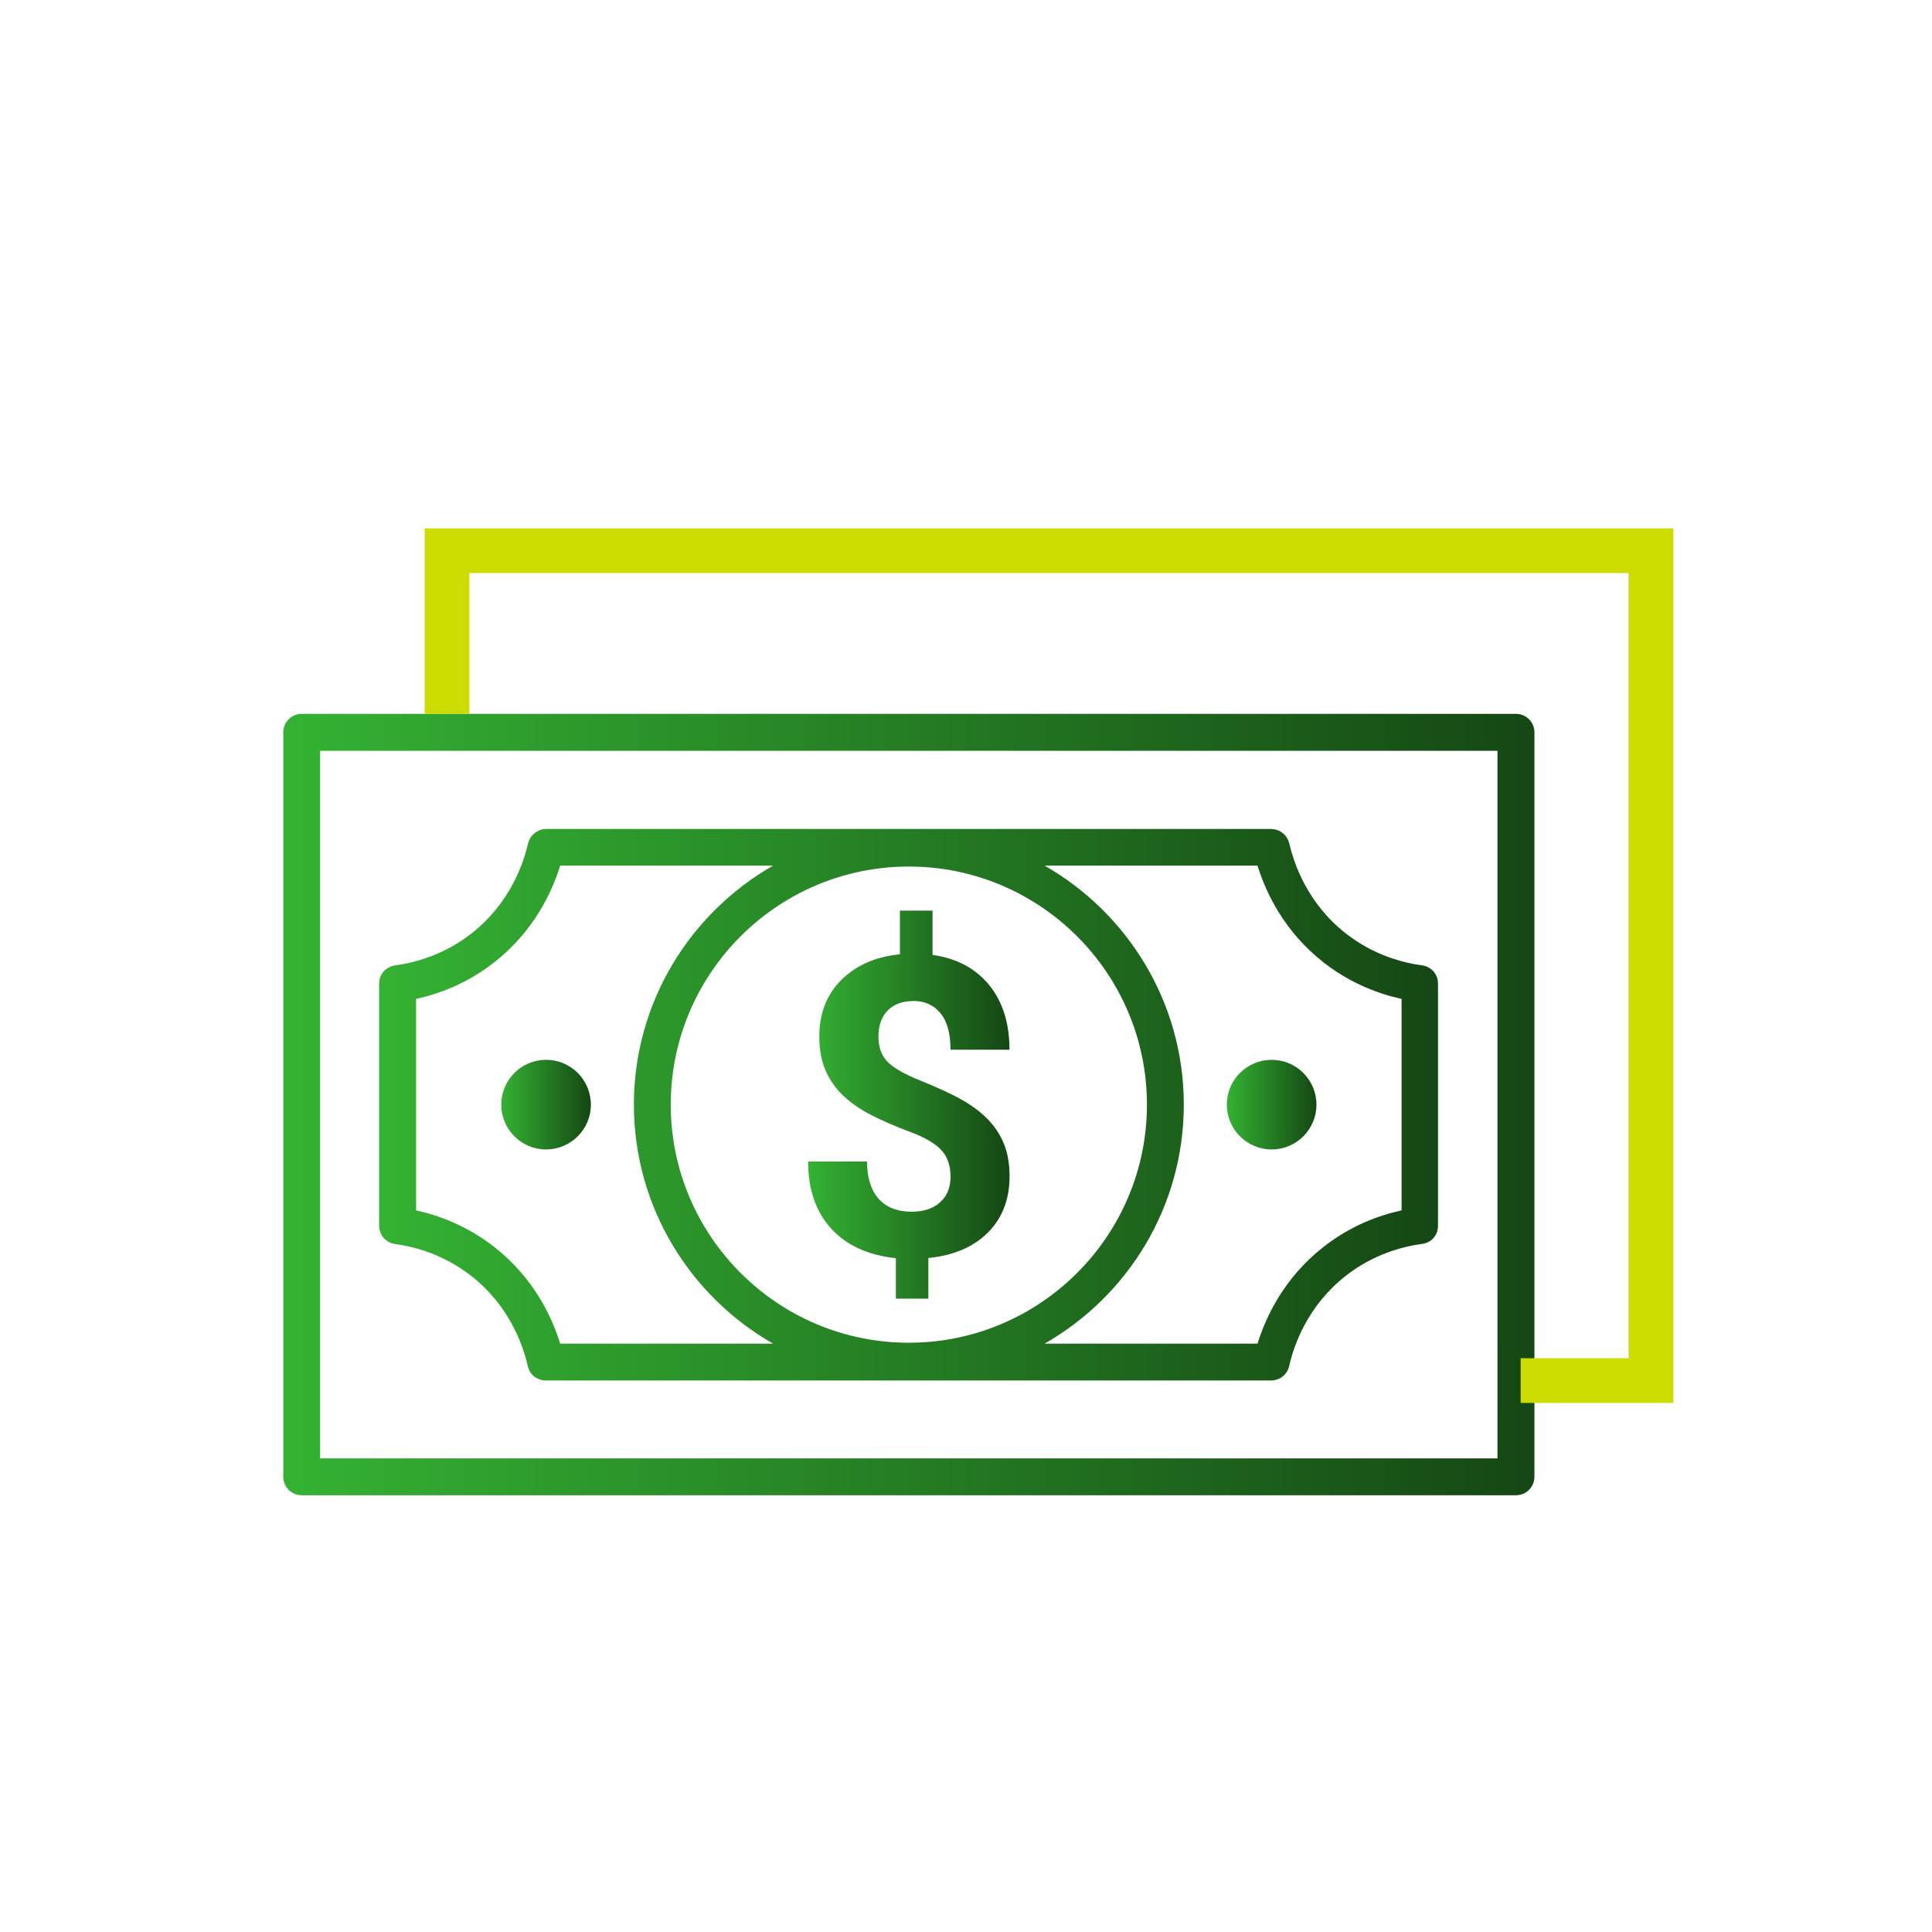 <?xml version="1.0" encoding="UTF-8"?>
<svg id="Layer_1" xmlns="http://www.w3.org/2000/svg" xmlns:xlink="http://www.w3.org/1999/xlink" version="1.1" viewBox="0 0 216 216">
  <!-- Generator: Adobe Illustrator 29.3.1, SVG Export Plug-In . SVG Version: 2.1.0 Build 151)  -->
  <defs>
    <style>
      .st0 {
        fill: url(#linear-gradient2);
      }

      .st1 {
        fill: url(#linear-gradient1);
      }

      .st2 {
        fill: url(#linear-gradient3);
      }

      .st3 {
        fill: url(#linear-gradient4);
      }

      .st4 {
        fill: url(#linear-gradient);
      }

      .st5 {
        fill: none;
        stroke: #ccdc00;
        stroke-miterlimit: 10;
        stroke-width: 5px;
      }
    </style>
    <linearGradient id="linear-gradient" x1="31.66" y1="123.5" x2="171.56" y2="123.5" gradientUnits="userSpaceOnUse">
      <stop offset="0" stop-color="#34b233"/>
      <stop offset="1" stop-color="#154714"/>
    </linearGradient>
    <linearGradient id="linear-gradient1" x1="42.39" y1="123.5" x2="160.84" y2="123.5" xlink:href="#linear-gradient"/>
    <linearGradient id="linear-gradient2" x1="90.36" y1="123.5" x2="112.87" y2="123.5" xlink:href="#linear-gradient"/>
    <linearGradient id="linear-gradient3" x1="56.04" y1="123.5" x2="66.06" y2="123.5" xlink:href="#linear-gradient"/>
    <linearGradient id="linear-gradient4" x1="137.16" y1="123.5" x2="147.18" y2="123.5" xlink:href="#linear-gradient"/>
  </defs>
  <g>
    <path class="st4" d="M169.49,79.81H33.73c-1.14,0-2.06.92-2.06,2.06v83.24c0,1.14.92,2.06,2.06,2.06h135.76c1.14,0,2.06-.92,2.06-2.06v-83.24c0-1.14-.92-2.06-2.06-2.06ZM167.43,163.05H35.79v-79.11h131.63v79.11Z"/>
    <path class="st1" d="M42.4,137.24c.01.11.03.23.06.33,0,.01,0,.03.01.04.03.12.08.23.13.34,0,0,0,0,0,.01.06.12.13.23.2.33,0,0,0,0,0,0,.08.1.17.2.27.29,0,0,0,0,0,0,.1.09.2.16.31.23,0,0,.01,0,.02.01.11.06.22.12.34.16.01,0,.02,0,.03.01.12.04.24.07.36.09,0,0,.01,0,.02,0,2.18.29,5.43,1.15,8.51,3.55,4.26,3.32,5.8,7.71,6.34,10.06,0,0,0,.01,0,.02,0,0,0,.02,0,.03.01.06.04.11.06.17.04.12.09.24.15.36.03.05.05.09.07.14.04.06.09.12.13.17.03.04.06.08.09.11.05.06.11.11.17.16.03.03.07.06.1.08.06.05.13.09.2.13.03.02.07.04.1.05.08.04.15.07.23.1.03.01.06.02.09.03.09.03.17.05.26.07.01,0,.02,0,.04,0,.1.02.21.03.32.03h81.12c.11,0,.21-.02.32-.03.01,0,.02,0,.03,0,.09-.02.18-.04.26-.07.03,0,.06-.02.09-.03.08-.03.16-.07.23-.1.03-.02.06-.03.1-.05.07-.04.14-.09.2-.14.03-.02.06-.05.1-.08.06-.05.12-.1.17-.16.03-.03.06-.07.09-.11.05-.06.09-.11.14-.18.03-.04.05-.09.07-.13.06-.11.11-.23.15-.36.02-.06.04-.12.06-.18,0,0,0-.02,0-.03,0,0,0,0,0-.01.54-2.35,2.08-6.73,6.34-10.06,3.08-2.4,6.33-3.26,8.51-3.55,0,0,.01,0,.02,0,.13-.02.25-.05.37-.09,0,0,.02,0,.03,0,.12-.04.24-.1.35-.16,0,0,0,0,.01,0,.11-.07.22-.14.32-.23,0,0,0,0,0,0,.2-.18.36-.39.48-.63,0,0,0,0,0,0,.06-.11.1-.23.13-.35,0,0,0-.02,0-.03.03-.11.05-.23.06-.34,0-.02,0-.05,0-.07,0-.04.01-.07.01-.11v-27.09s0-.08-.01-.12c0-.03,0-.05,0-.08-.01-.11-.03-.22-.05-.32,0-.02-.01-.04-.02-.07-.03-.11-.07-.21-.12-.31,0-.02-.02-.04-.03-.06-.05-.1-.11-.19-.17-.28-.02-.02-.03-.04-.05-.06-.06-.08-.13-.16-.21-.22-.03-.02-.06-.05-.08-.07-.07-.06-.15-.12-.23-.17-.04-.02-.08-.04-.11-.06-.08-.04-.16-.08-.24-.11-.05-.02-.09-.03-.14-.04-.08-.02-.16-.05-.25-.06-.02,0-.04-.01-.06-.01-2.18-.29-5.43-1.15-8.51-3.55-4.28-3.34-5.81-7.76-6.35-10.1-.01-.05-.03-.09-.05-.14-.02-.08-.04-.15-.08-.23-.03-.06-.06-.11-.09-.17-.03-.06-.07-.12-.11-.18-.04-.05-.08-.1-.12-.15-.04-.05-.09-.11-.14-.15-.04-.04-.09-.08-.14-.11-.06-.05-.11-.09-.18-.14-.05-.03-.1-.05-.14-.08-.07-.04-.14-.08-.21-.1-.05-.02-.11-.04-.17-.05-.07-.02-.14-.05-.21-.06-.07-.01-.15-.02-.23-.02-.05,0-.1-.02-.16-.02H61.1s0,0,0,0h-.04s-.08.01-.13.01c-.09,0-.18,0-.27.03-.06.01-.11.03-.17.05-.07.02-.14.04-.21.07-.06.02-.11.06-.17.09-.06.03-.12.06-.18.1-.05.03-.1.08-.15.11-.06.04-.11.08-.16.13-.04.04-.08.09-.12.14-.05.05-.09.11-.14.16-.04.06-.07.12-.1.17-.03.06-.07.11-.09.17-.03.07-.05.15-.08.23-.01.05-.04.09-.05.14-.53,2.34-2.07,6.76-6.35,10.1-3.08,2.4-6.33,3.26-8.51,3.55-.02,0-.04.01-.06.01-.08.01-.16.03-.25.06-.05.01-.1.03-.15.05-.08.03-.16.07-.24.11-.04.02-.08.04-.12.06-.08.05-.15.1-.22.16-.03.02-.06.05-.09.07-.07.07-.14.14-.2.22-.02.02-.04.05-.06.07-.06.08-.12.17-.17.27-.01.02-.03.04-.04.07-.05.1-.08.2-.11.3,0,.03-.02.05-.02.08-.03.1-.04.21-.05.31,0,.03,0,.06,0,.09,0,.04-.01.07-.01.11v27.09s0,.07.01.11c0,.03,0,.05,0,.08ZM147.99,107.61c3.04,2.37,6.19,3.52,8.71,4.07v23.64c-2.52.55-5.67,1.69-8.71,4.07-4.42,3.45-6.46,7.82-7.4,10.83h-23.8c9.29-5.3,15.56-15.29,15.56-26.72s-6.28-21.42-15.56-26.72h23.8c.94,3.02,2.98,7.38,7.4,10.83ZM101.61,150.12c-14.68,0-26.62-11.94-26.62-26.62s11.94-26.62,26.62-26.62,26.62,11.94,26.62,26.62-11.94,26.62-26.62,26.62ZM55.23,107.61c4.42-3.45,6.46-7.81,7.4-10.83h23.8c-9.28,5.3-15.56,15.29-15.56,26.72s6.28,21.42,15.56,26.72h-23.8c-.93-3.02-2.98-7.38-7.4-10.83-3.04-2.37-6.19-3.51-8.71-4.07v-23.64c2.52-.55,5.67-1.69,8.71-4.07Z"/>
    <path class="st0" d="M102.12,111.91c1.26,0,2.27.45,3.02,1.36.75.9,1.13,2.27,1.13,4.09h6.59c0-2.97-.76-5.38-2.28-7.24-1.52-1.86-3.63-2.98-6.32-3.36v-4.95h-3.65v4.88c-2.72.27-4.9,1.23-6.55,2.87s-2.46,3.75-2.46,6.32c0,1.49.24,2.78.72,3.85.48,1.08,1.15,2.02,2.01,2.82.86.8,1.89,1.51,3.09,2.12,1.2.62,2.63,1.24,4.29,1.86,1.66.62,2.83,1.3,3.52,2.04.69.74,1.04,1.73,1.04,2.98s-.39,2.16-1.16,2.86c-.78.71-1.83,1.06-3.17,1.06-1.61,0-2.85-.48-3.71-1.45-.86-.97-1.29-2.35-1.29-4.16h-6.59c0,3.12.86,5.61,2.57,7.49,1.71,1.88,4.12,2.98,7.24,3.32v4.52h3.63v-4.54c2.83-.29,5.05-1.24,6.66-2.85,1.61-1.61,2.42-3.71,2.42-6.3,0-1.38-.21-2.6-.64-3.64-.43-1.04-1.04-1.97-1.85-2.78-.81-.81-1.79-1.54-2.96-2.19-1.17-.65-2.67-1.33-4.48-2.06-1.82-.73-3.06-1.44-3.73-2.14-.67-.7-1-1.63-1-2.78,0-1.25.34-2.22,1.03-2.93.68-.71,1.65-1.06,2.9-1.06Z"/>
    <circle class="st2" cx="61.05" cy="123.5" r="5.01"/>
    <circle class="st3" cx="142.17" cy="123.5" r="5.01"/>
  </g>
  <polyline class="st5" points="49.98 79.81 49.98 61.57 184.58 61.57 184.58 154.35 170.01 154.35"/>
</svg>